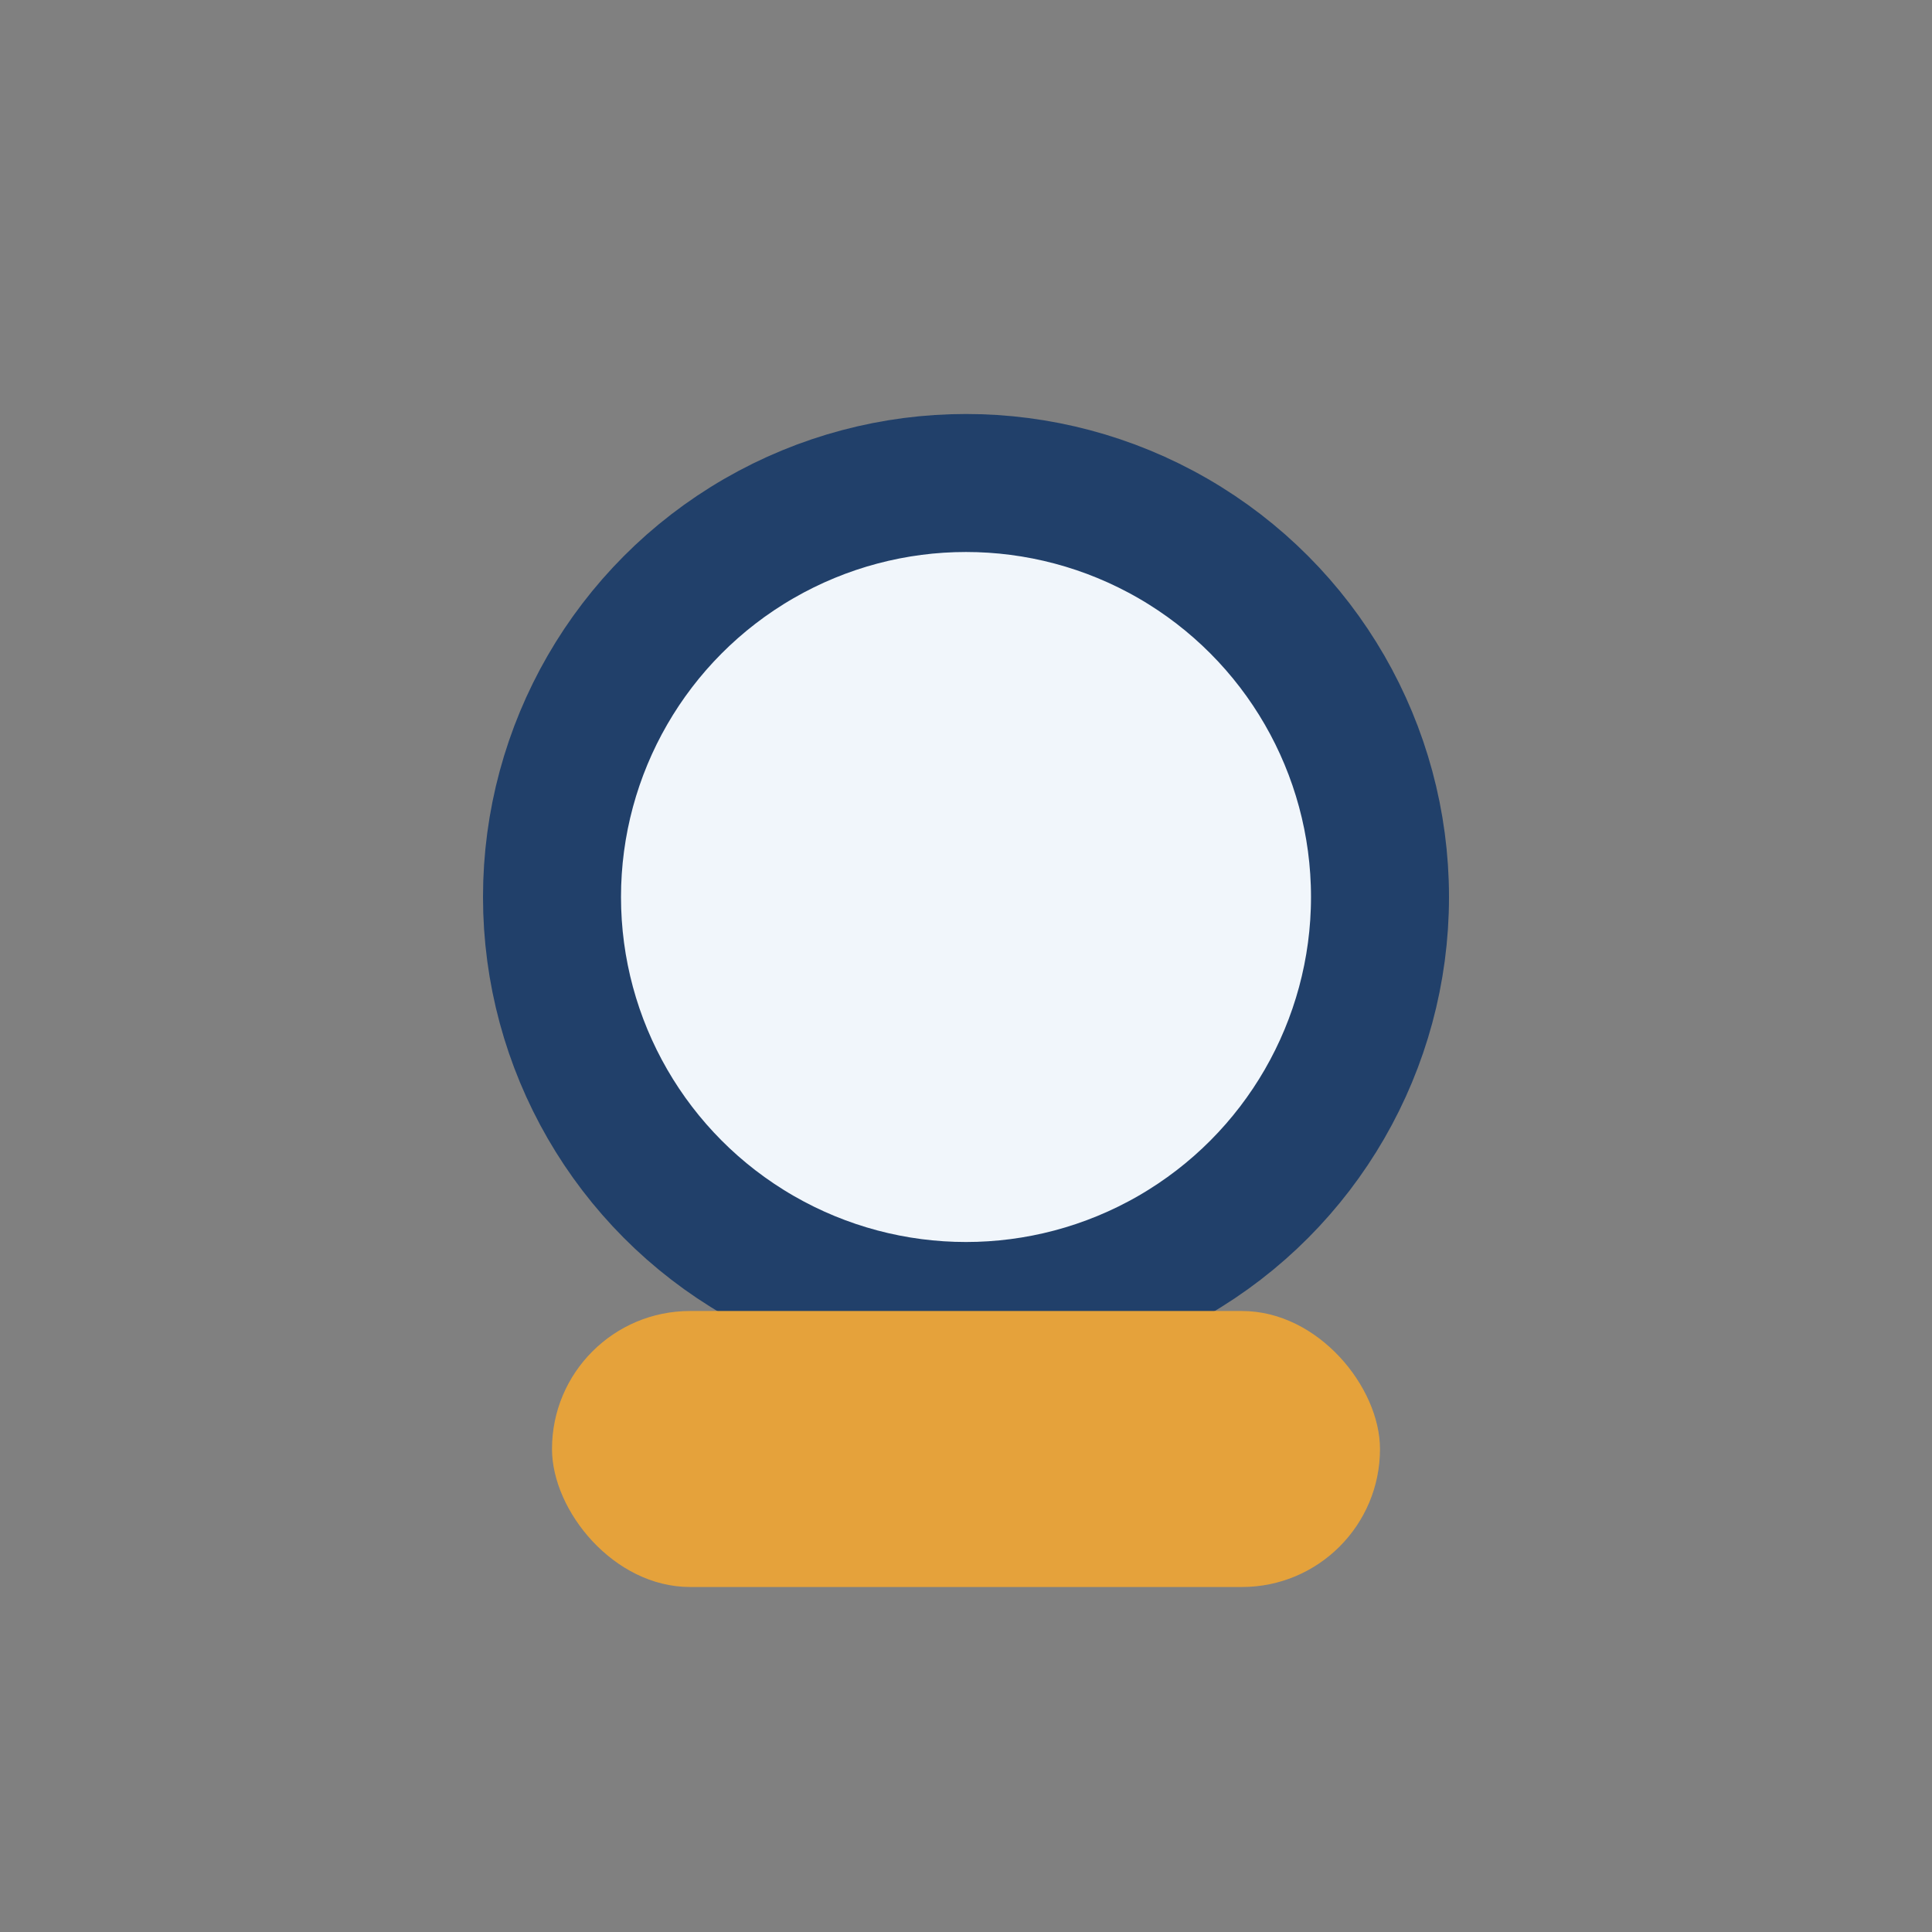 <?xml version="1.0" encoding="UTF-8"?>
<svg xmlns="http://www.w3.org/2000/svg" width="28" height="28" viewBox="0 0 28 28"><rect x="0" y="0" width="28" height="28" fill="#808080" stroke="none"/><circle cx="14" cy="13" r="6" fill="#F1F6FB" stroke="#21406A" stroke-width="2"/><rect x="8" y="19" width="12" height="4" rx="2" fill="#E5A23B"/></svg>